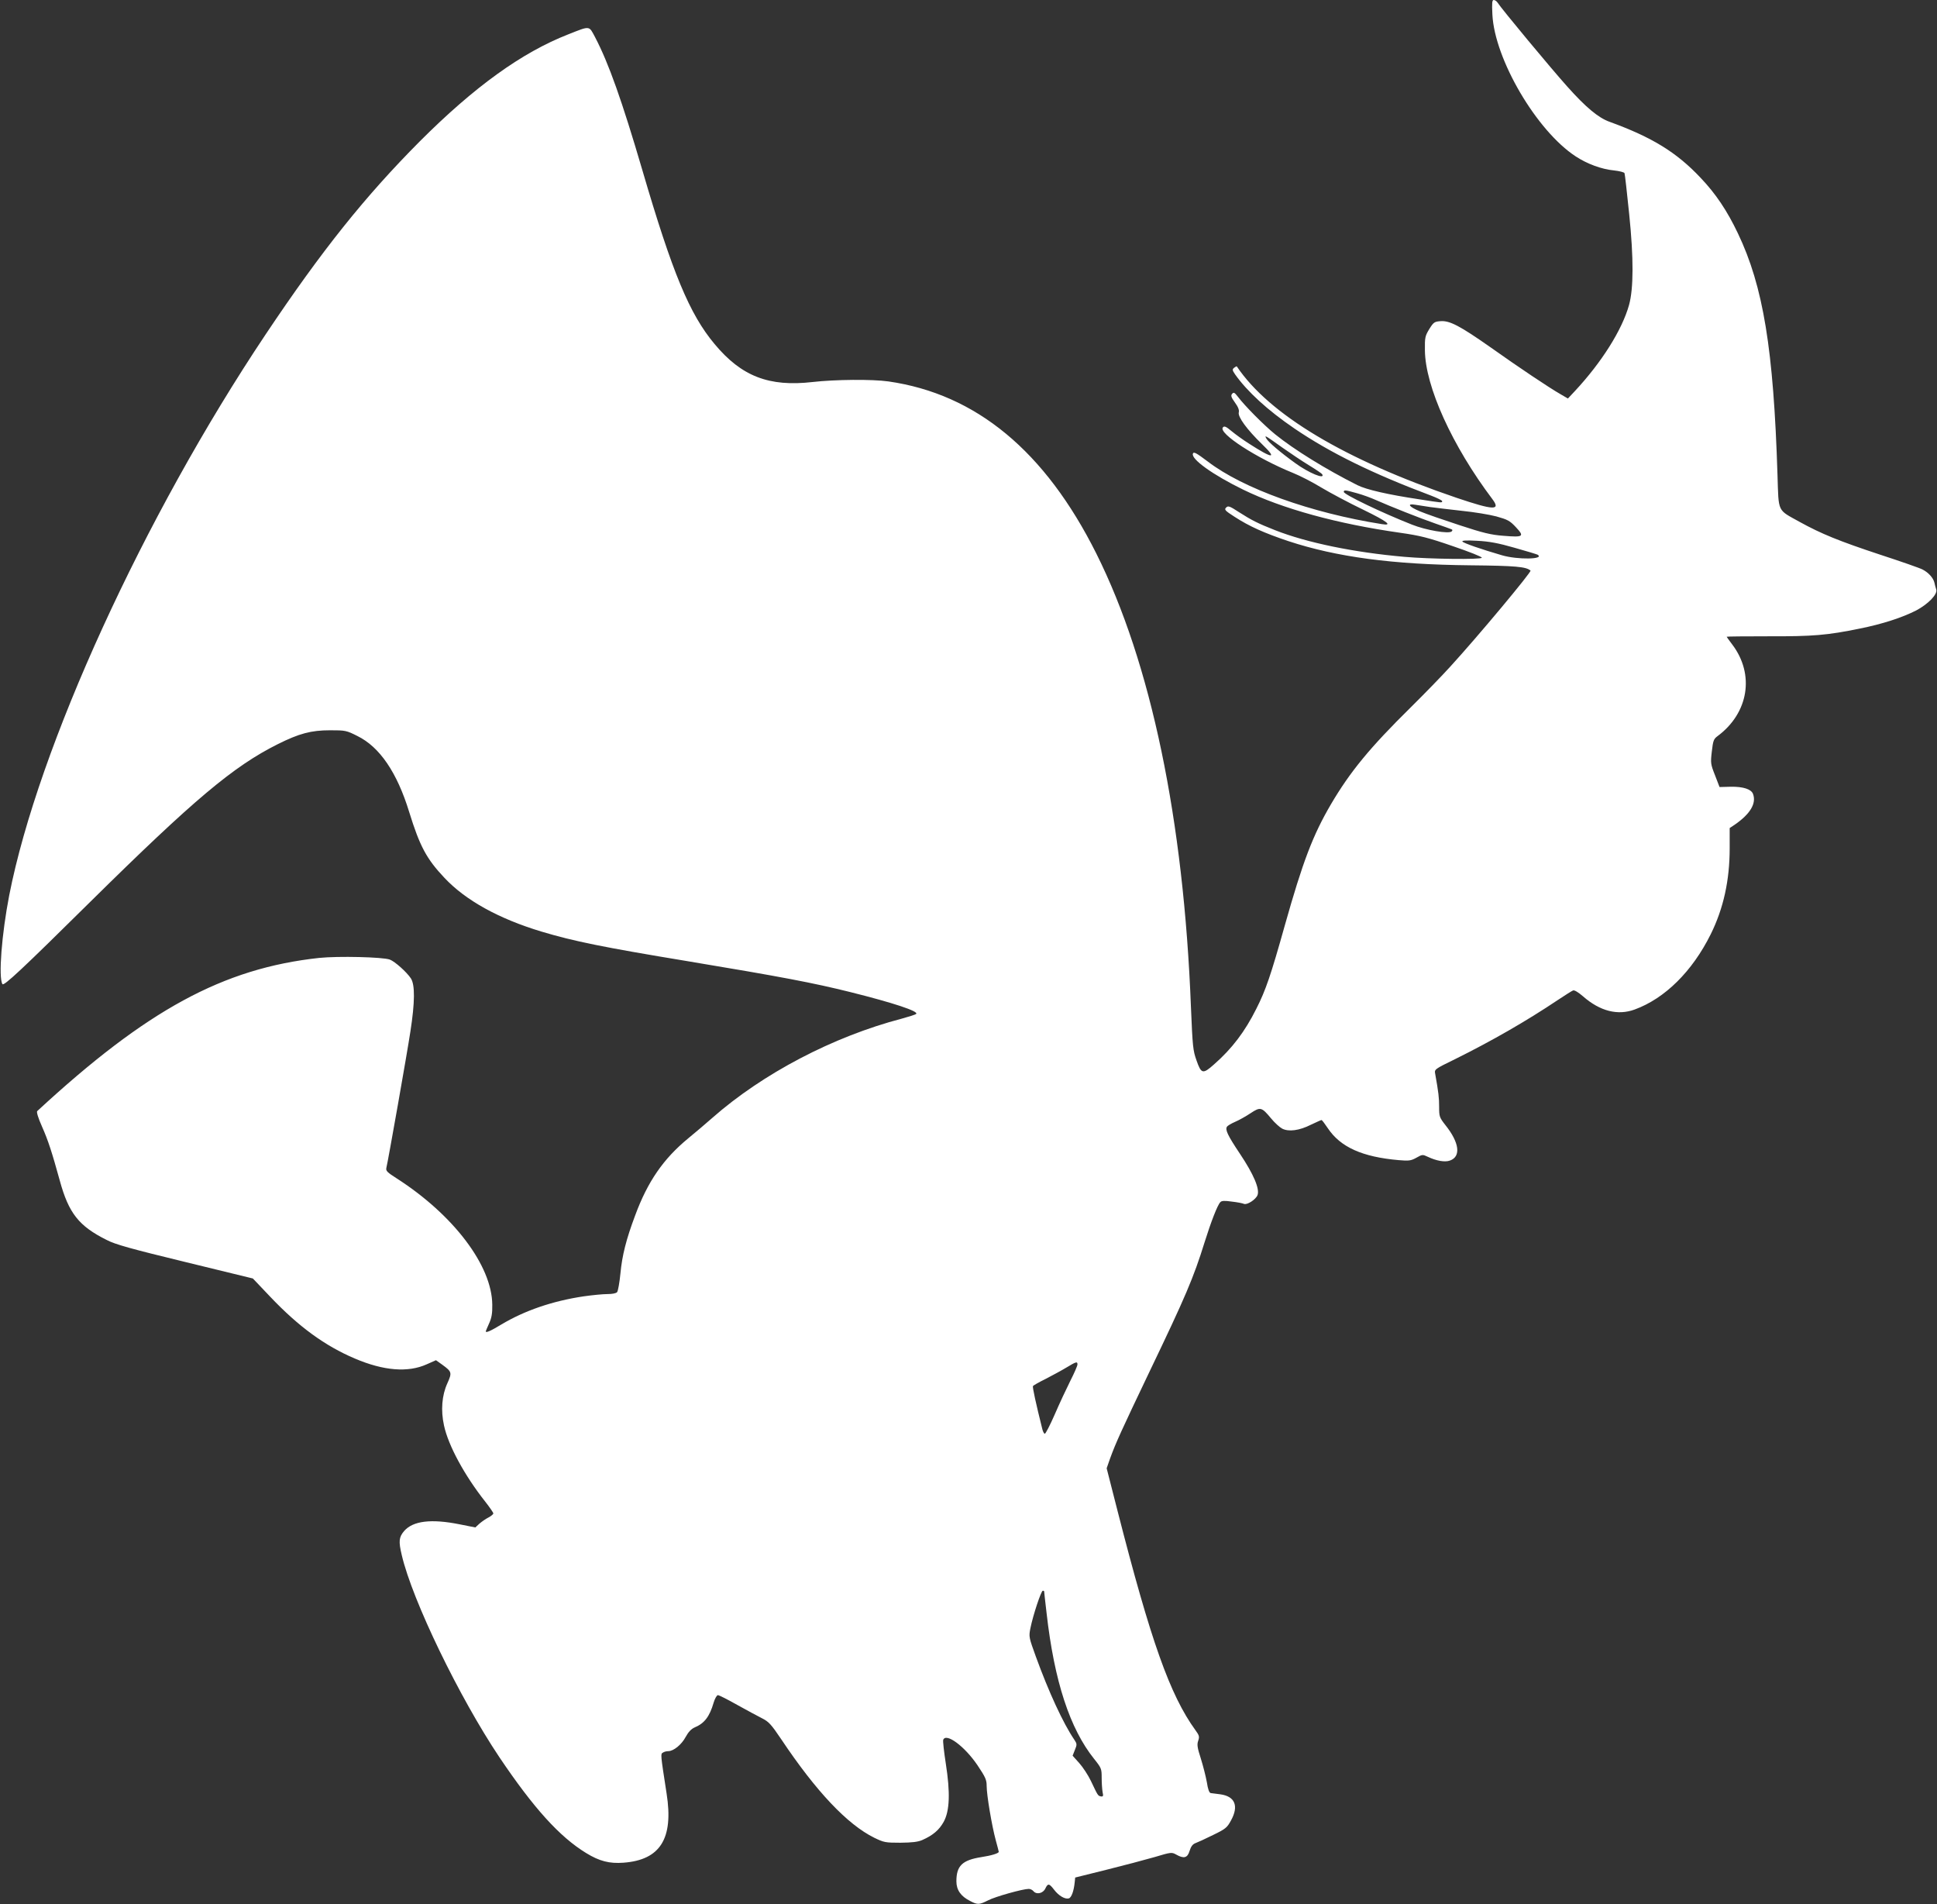 <?xml version="1.0" standalone="no"?>
<!DOCTYPE svg PUBLIC "-//W3C//DTD SVG 20010904//EN"
 "http://www.w3.org/TR/2001/REC-SVG-20010904/DTD/svg10.dtd">
<svg version="1.0" xmlns="http://www.w3.org/2000/svg"
 width="1280pt" height="1258pt" viewBox="0 0 1280 1258"
 preserveAspectRatio="xMidYMid meet">
<rect x="0" y="0" width="1280" height="1258" fill="#333333" stroke="none"/>
<g transform="translate(0,1258) scale(0.1,-0.1)"
fill="#ffffff" stroke="none">
<path d="M9862 12483 c15 -295 292 -767 550 -936 76 -50 171 -85 253 -93 37
-4 68 -12 70 -18 3 -6 16 -128 31 -271 30 -293 29 -491 -1 -600 -46 -165 -181
-379 -358 -569 l-46 -49 -48 28 c-74 42 -280 180 -463 310 -201 141 -270 178
-331 173 -40 -3 -46 -7 -74 -52 -28 -46 -30 -56 -29 -140 2 -239 180 -631 446
-984 57 -76 9 -74 -237 9 -740 252 -1238 550 -1452 868 -1 2 -9 -2 -18 -9 -13
-11 -12 -16 7 -44 80 -113 215 -237 393 -358 236 -160 514 -297 903 -443 39
-15 72 -31 72 -36 0 -12 3 -12 -151 12 -207 31 -351 64 -410 94 -207 104 -417
234 -542 335 -74 60 -203 190 -247 249 -22 28 -27 31 -38 19 -10 -12 -6 -23
19 -58 21 -29 29 -49 25 -65 -7 -29 53 -112 154 -210 103 -99 72 -98 -85 3
-38 24 -91 62 -116 83 -38 32 -49 36 -58 25 -32 -38 222 -203 464 -301 45 -18
129 -61 186 -96 57 -34 182 -101 278 -147 160 -78 197 -107 123 -95 -469 74
-917 235 -1150 413 -77 58 -94 67 -99 53 -14 -36 133 -141 332 -238 261 -127
622 -226 1037 -285 133 -19 185 -32 350 -89 106 -36 192 -70 190 -76 -3 -13
-344 -9 -512 6 -332 29 -643 93 -854 176 -114 45 -154 65 -240 120 -61 40 -71
43 -84 29 -13 -13 -7 -20 57 -61 97 -63 196 -107 354 -160 318 -105 688 -155
1204 -160 296 -3 368 -9 397 -35 8 -8 -347 -434 -530 -634 -55 -61 -174 -183
-263 -271 -268 -264 -399 -423 -526 -639 -120 -205 -186 -379 -305 -801 -92
-328 -126 -428 -188 -550 -75 -150 -160 -263 -280 -368 -73 -65 -84 -63 -115
26 -24 67 -26 92 -37 352 -48 1240 -264 2275 -625 2997 -339 678 -795 1055
-1375 1138 -106 15 -352 13 -500 -4 -288 -33 -470 37 -648 251 -165 197 -278
468 -477 1148 -135 460 -223 708 -312 878 -42 79 -31 78 -178 20 -307 -120
-620 -346 -981 -707 -362 -364 -648 -721 -1019 -1276 -805 -1204 -1502 -2727
-1694 -3705 -50 -258 -72 -542 -45 -587 9 -15 127 95 582 545 685 676 945 894
1237 1040 142 71 221 92 346 92 101 0 108 -1 181 -38 147 -72 262 -241 342
-502 70 -226 114 -309 233 -435 140 -149 359 -270 641 -355 213 -64 411 -104
962 -195 626 -104 835 -144 1080 -205 284 -71 453 -127 434 -144 -5 -5 -47
-18 -94 -31 -455 -119 -920 -363 -1253 -656 -43 -38 -115 -99 -159 -135 -164
-135 -268 -285 -351 -510 -59 -157 -86 -264 -97 -382 -6 -61 -16 -117 -22
-124 -6 -8 -32 -13 -64 -13 -30 0 -100 -7 -157 -15 -207 -31 -390 -94 -544
-186 -73 -44 -103 -57 -103 -45 0 2 10 25 22 52 17 37 22 67 21 124 -2 258
-256 593 -631 834 -63 40 -73 50 -69 69 12 49 138 762 159 902 30 193 31 309
3 351 -27 41 -105 111 -139 124 -47 17 -340 24 -467 11 -635 -69 -1139 -343
-1863 -1012 -6 -5 6 -45 31 -101 41 -92 67 -173 118 -358 59 -216 126 -301
311 -393 55 -29 164 -59 518 -145 l447 -109 115 -121 c187 -197 361 -324 559
-408 190 -81 351 -94 475 -38 l61 27 42 -30 c63 -46 65 -52 33 -123 -36 -79
-44 -178 -22 -278 28 -132 136 -331 273 -504 29 -37 53 -72 53 -77 0 -6 -15
-18 -32 -27 -18 -9 -45 -28 -60 -41 l-27 -25 -105 21 c-186 37 -306 23 -365
-44 -35 -41 -38 -68 -16 -160 70 -300 381 -941 645 -1335 226 -336 398 -526
573 -633 88 -54 154 -71 247 -64 243 18 332 159 285 457 -41 264 -40 261 -25
270 8 6 24 10 36 10 35 0 88 43 115 94 18 33 37 53 60 63 64 27 98 71 125 164
8 27 21 49 28 49 8 0 65 -29 127 -64 63 -35 137 -75 165 -89 44 -22 61 -41
127 -139 230 -344 436 -562 614 -650 64 -31 73 -33 173 -33 78 1 115 5 145 18
70 31 111 66 141 120 40 73 44 193 14 385 -12 78 -20 148 -17 157 19 48 142
-43 227 -169 52 -78 60 -95 60 -136 0 -60 34 -262 60 -358 11 -40 20 -75 20
-77 0 -10 -49 -25 -115 -35 -127 -20 -165 -58 -165 -160 0 -57 29 -99 91 -130
49 -26 60 -25 118 4 47 25 231 76 269 76 11 0 25 -7 32 -16 20 -23 63 -14 78
19 17 35 25 34 58 -9 30 -39 70 -63 96 -57 18 4 34 48 40 108 l3 30 205 51
c113 28 256 66 319 84 110 33 114 33 143 17 51 -29 75 -23 89 24 9 29 20 44
38 51 14 5 67 29 117 54 83 40 93 49 118 95 54 97 27 161 -71 174 -27 3 -54 7
-62 8 -10 1 -19 25 -26 72 -7 39 -25 109 -40 157 -23 71 -26 92 -17 117 9 26
7 35 -18 69 -169 233 -295 589 -515 1449 l-72 282 22 63 c37 103 79 194 260
573 239 498 292 622 365 857 42 134 85 246 104 265 8 10 28 11 76 4 36 -4 72
-11 80 -15 21 -9 79 29 90 58 15 41 -25 136 -115 271 -83 124 -100 161 -87
181 4 6 28 21 54 32 26 11 72 37 102 57 65 43 73 41 136 -35 23 -28 56 -58 73
-67 43 -22 113 -13 190 26 36 17 67 31 70 31 3 0 22 -25 42 -55 83 -124 227
-189 467 -210 69 -6 82 -4 118 16 39 22 41 22 75 6 57 -27 113 -37 146 -25 75
26 63 119 -30 235 -39 50 -41 56 -41 120 0 60 -4 95 -26 218 -6 30 -4 31 133
98 242 120 470 251 676 389 48 32 94 61 102 64 9 4 36 -13 66 -39 112 -98 229
-128 341 -87 200 73 381 252 503 498 84 170 125 355 125 568 l0 133 33 22
c103 71 145 141 121 204 -12 31 -65 48 -145 47 l-76 -2 -30 78 c-29 73 -30 81
-21 157 8 70 12 82 36 100 208 153 249 410 98 608 -20 26 -36 49 -36 50 0 2
125 3 278 3 294 -1 387 7 602 51 150 30 281 73 373 120 79 42 142 107 132 138
-4 11 -9 31 -12 45 -7 31 -39 67 -78 87 -16 9 -142 53 -280 98 -272 90 -390
138 -533 217 -149 83 -138 58 -146 309 -26 831 -94 1247 -262 1598 -71 149
-146 261 -246 366 -159 169 -321 268 -601 370 -74 26 -158 96 -281 234 -105
117 -435 514 -460 554 -6 9 -17 17 -25 17 -11 0 -13 -19 -9 -97z m-1387 -2861
c50 -35 127 -87 173 -115 46 -28 86 -55 89 -60 23 -38 -89 8 -179 74 -97 70
-177 138 -190 162 -13 24 -11 23 107 -61z m493 -301 c37 -10 94 -31 127 -46
90 -40 289 -119 390 -154 50 -17 96 -34 104 -37 10 -3 11 -8 4 -15 -18 -18
-171 8 -263 45 -198 78 -450 199 -450 216 0 14 10 13 88 -9z m482 -91 c36 -5
130 -16 210 -25 80 -8 183 -25 228 -37 75 -21 89 -28 130 -72 57 -61 49 -67
-83 -56 -82 6 -135 19 -290 70 -104 34 -223 75 -263 92 -72 30 -88 53 -29 43
18 -3 61 -9 97 -15z m558 -269 c79 -22 147 -43 153 -46 49 -31 -132 -34 -235
-4 -138 40 -256 81 -262 91 -5 7 25 9 97 5 79 -4 139 -15 247 -46z m-2888
-5396 c0 -9 -21 -57 -47 -108 -25 -50 -72 -150 -103 -222 -31 -71 -61 -129
-66 -128 -5 1 -12 14 -16 30 -43 172 -66 278 -62 285 3 5 40 26 83 47 42 22
104 55 137 75 66 40 74 42 74 21z m-220 -1500 c0 -3 7 -68 16 -143 51 -451
154 -763 314 -963 48 -60 50 -65 50 -124 0 -35 3 -77 6 -95 6 -27 4 -31 -11
-29 -20 4 -20 5 -66 102 -18 38 -53 91 -77 118 l-44 49 15 38 c15 36 14 41 -4
68 -73 107 -169 315 -254 549 -46 127 -47 131 -36 187 17 85 71 248 82 248 5
0 9 -2 9 -5z"/>
</g>
</svg>
